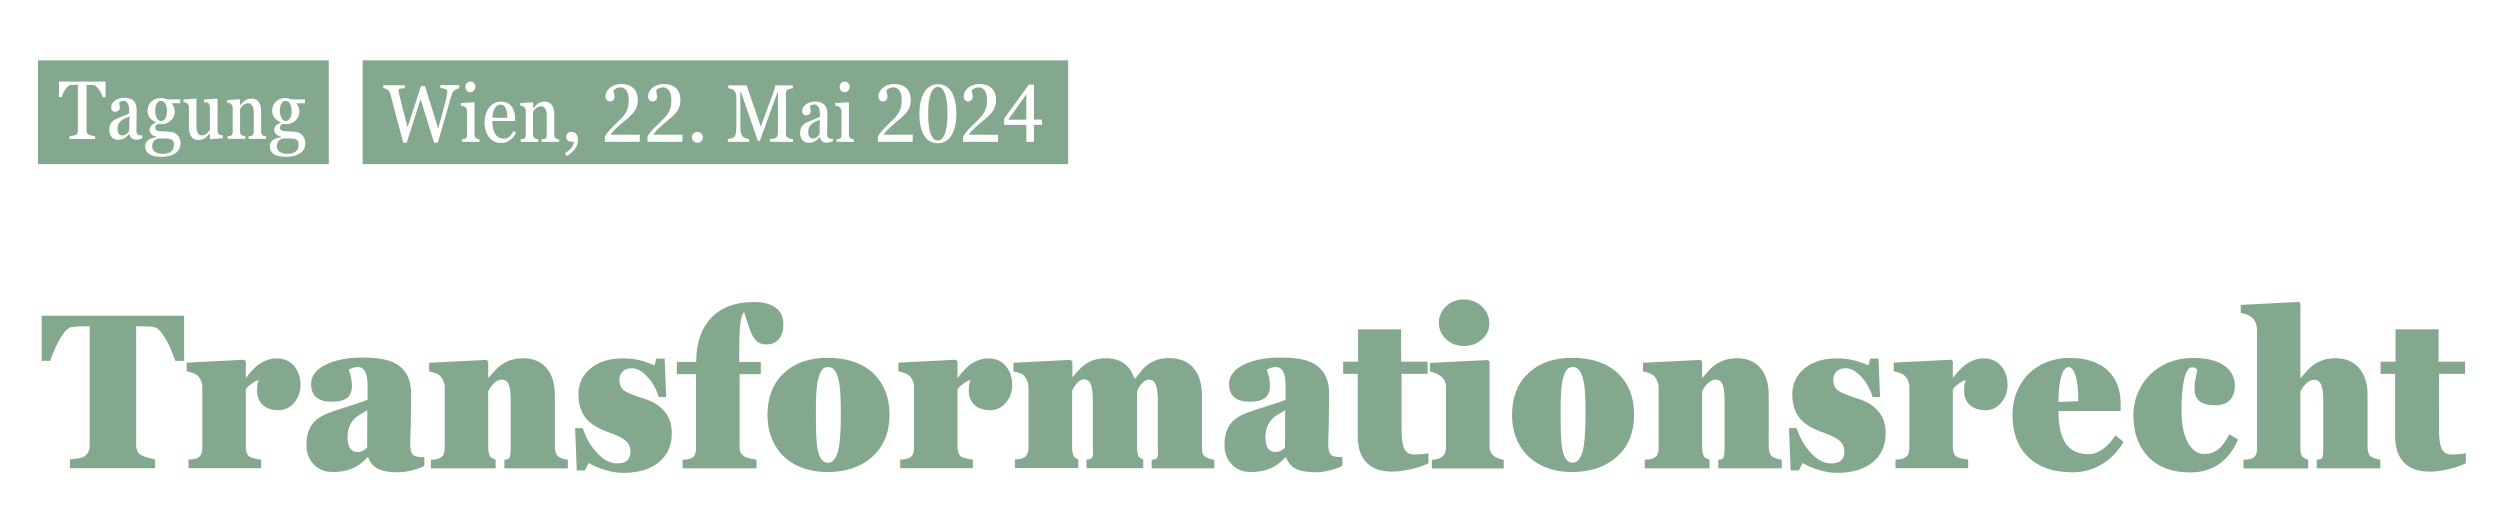 <?xml version="1.0" encoding="utf-8"?>
<!-- Generator: Adobe Illustrator 28.2.0, SVG Export Plug-In . SVG Version: 6.00 Build 0)  -->
<svg version="1.1" id="Layer_1" xmlns="http://www.w3.org/2000/svg" xmlns:xlink="http://www.w3.org/1999/xlink" x="0px" y="0px"
	 viewBox="0 0 1823.5 386.4" style="enable-background:new 0 0 1823.5 386.4;" xml:space="preserve">
<style type="text/css">
	.st0{enable-background:new    ;}
	.st1{fill:#83A88D;}
</style>
<g id="Layer_3">
	<g>
		<g class="st0">
			<path class="st1" d="M127.9,263.3c-2.2-6.5-4.7-12.2-7.6-16.9c-2.8-4.7-5.4-7.3-7.8-7.8c-2.1-0.4-5.6-0.6-10.6-0.6h-2.6v86.1
				c0,3.5,0.9,5.9,2.6,7.2c1.7,1.3,5.5,2.6,11.2,3.8v6.4H51v-6.4c1.3-0.1,3-0.4,5.3-0.7c2.2-0.4,3.7-0.7,4.2-1
				c3.2-1.5,4.9-4.3,4.9-8.5v-86.9h-2.7c-4.4,0-7.9,0.2-10.6,0.6c-4.5,0.7-9.7,8.9-15.6,24.6h-6.1v-32.9h103.9v32.9H127.9z"/>
			<path class="st1" d="M219.2,280.9c0,5-1.6,9.2-4.7,12.9c-3.1,3.6-6.9,5.4-11.3,5.4c-4.9,0-8.7-1.3-11.5-3.8
				c-2.8-2.5-4.2-6-4.2-10.5c0-3.3,0.4-5.9,1.3-7.8c-1.5,0.4-3.3,1.3-5.3,2.8c-2,1.5-3.4,2.8-4.2,3.9v41.5c0,3.8,0.8,6.3,2.5,7.7
				c0.5,0.5,1.9,1,4.2,1.5c2.3,0.5,3.8,0.7,4.5,0.7v6.3h-53v-6.3c3.4,0,5.9-0.6,7.6-1.8c1.7-1.2,2.5-3.5,2.5-7.1v-44.1
				c0-2.1-0.5-3.9-1.4-5.5c-0.9-1.6-2-2.8-3.3-3.6c-1.3-0.8-3.5-1.6-6.7-2.3v-6.3l41.9-2.1l1.2,1.2v11.8h0.3
				c3.8-5.1,7.4-8.7,11-10.8c3.6-2.1,7.3-3.2,11.1-3.2c5.3,0,9.6,1.8,12.7,5.4C217.6,270.6,219.2,275.2,219.2,280.9z"/>
			<path class="st1" d="M309.5,339.8c-1.8,1.1-4.7,2.2-8.7,3.2c-4,1-7.5,1.5-10.4,1.5c-6.2,0-11-0.8-14.4-2.4
				c-3.4-1.6-5.9-4.4-7.4-8.5H268c-3.5,3.8-7.3,6.6-11.3,8.2c-4.1,1.7-8.7,2.5-14,2.5c-5.6,0-10.2-1.8-13.8-5.5
				c-3.6-3.7-5.4-8.4-5.4-14.3c0-5.4,1.1-10,3.3-13.7c2.2-3.7,6-6.7,11.4-9c2.8-1.2,8.3-3.1,16.4-5.6c7.2-2.2,11.7-3.8,13.5-4.7
				v-10.6c0-8.8-2.4-13.2-7.2-13.2c-2.1,0-4.3,0.7-6.6,2c1.6,3.8,2.4,7.7,2.4,11.7c0,4.2-1.3,7.2-3.8,9c-2.6,1.8-6.2,2.6-11,2.6
				c-10,0-15-4.3-15-13c0-5.7,3.5-10.4,10.5-13.9c7-3.5,15.9-5.3,26.7-5.3c9,0,15.9,0.9,20.8,2.7c4.9,1.8,8.6,4.7,11.2,8.7
				c2.6,3.9,3.8,9.1,3.8,15.6l-0.3,21.9l-0.4,13.7c0,3.9,0.5,6.5,1.6,7.9c1.1,1.4,3.4,2.1,6.9,2.1h1.8V339.8z M267.9,299.2l-5.2,3.1
				c-6.2,3.6-9.2,9.1-9.2,16.5c0,7.3,2.5,10.9,7.4,10.9c1.2,0,2.5-0.3,3.9-1c1.4-0.7,2.4-1.5,3-2.5L267.9,299.2z"/>
			<path class="st1" d="M367.9,341.6v-6.3c2,0,3.3-0.5,3.8-1.6c0.5-1.1,0.8-3.5,0.8-7.3v-34.3c0-5.5-0.5-9.5-1.5-11.8
				c-1-2.3-2.7-3.4-5.3-3.4c-1.5,0-3.1,0.7-4.9,2.2c-1.7,1.5-3.3,3.6-4.7,6.2v40.3c0,3.7,0.6,6.2,1.7,7.8c0.5,0.5,1.8,1.2,3.7,1.9
				v6.3h-47.2v-6.3c3.4,0,5.9-0.6,7.6-1.8c1.7-1.2,2.5-3.5,2.5-7.1v-44.1c0-1.6-0.4-3.2-1.3-5c-0.8-1.8-1.9-3.1-3.2-4
				c-1.3-0.9-3.6-1.7-6.9-2.4v-6.3l41.9-2.1l1.2,1.2v11.8h0.3l4.4-5c5.4-6.2,12.3-9.2,20.8-9.2c7.3,0,12.9,2.4,17,7.1
				c4.1,4.7,6.1,11.4,6.1,20v37.4c0,3.3,0.8,5.7,2.3,7c1.5,1.3,3.9,2.1,7.2,2.5v6.3H367.9z"/>
			<path class="st1" d="M490,316.1c0,8.9-3.2,16-9.5,21.1c-6.3,5.1-14.9,7.7-25.8,7.7c-4,0-8.2-0.6-12.7-1.9
				c-4.5-1.3-8.7-3-12.6-5.3l-2.7,5.4h-6l-1.2-30.8h5.6c2.3,7.2,5.8,13.2,10.5,18.2c4.7,5,9.5,7.5,14.4,7.5c3.4,0,6-0.7,7.5-2.2
				c1.6-1.4,2.4-3.6,2.4-6.5c0-3.3-1.3-6-3.8-8.1c-2.5-2-7.1-4.2-13.8-6.5c-7.3-2.7-12.5-6.2-15.7-10.6c-3.1-4.4-4.7-9.9-4.7-16.5
				c0-7.7,3-14,8.9-18.9s13.8-7.3,23.5-7.3c3.9,0,7.7,0.4,11.2,1.1c3.6,0.8,7.5,2.1,11.9,4l1.4-5h6l1.1,28.1h-5.4
				c-1.7-5.7-4.5-10.7-8.3-14.8c-3.8-4.1-7.6-6.2-11.2-6.2c-2.8,0-5.1,0.7-6.7,2.2c-1.6,1.4-2.5,3.6-2.5,6.5c0,3.1,1,5.5,3,7.2
				c2,1.7,6.7,3.7,14,6c7.2,2.1,12.5,5.3,15.9,9.6C488.3,304.2,490,309.6,490,316.1z"/>
			<path class="st1" d="M571.4,236.3c0,4.7-1.1,8.4-3.3,11c-2.2,2.6-5.2,3.9-9,3.9c-2.5,0-4.6-0.5-6.2-1.6c-1.6-1.1-3.1-2.9-4.4-5.5
				c-1.3-2.6-3.2-8.2-5.8-16.7c-1.3,1.5-2.2,4.4-2.7,8.7c-0.5,4.3-0.8,10.7-0.8,19.2v8.7h15.7v8.9h-15.4V326c0,2.2,0.4,3.8,1.1,4.8
				c0.8,1,1.8,1.9,3.2,2.6c2,0.8,4.7,1.4,8,1.9v6.3h-53.9v-6.3c3.6,0,6.1-0.6,7.6-1.8c1.5-1.2,2.2-3.6,2.2-7v-53.6h-14v-8.9h14.1v-1
				c0.2-13.4,3.9-23.8,11.2-31.4c7.2-7.5,17.6-11.3,31.1-11.3c6.8,0,12.1,1.4,15.8,4.2C569.6,227.3,571.4,231.3,571.4,236.3z"/>
			<path class="st1" d="M648.8,302.4c0,12.9-4.1,23.1-12.4,30.6c-8.3,7.6-19.3,11.3-33,11.3c-8.6,0-16.2-1.7-22.8-5.1
				c-6.7-3.4-11.8-8.3-15.4-14.6c-3.6-6.3-5.4-13.6-5.4-21.9c0-12.8,3.9-22.9,11.8-30.4c7.8-7.5,18.5-11.3,32.1-11.3
				c14,0,25,3.7,33.1,11.1C644.7,279.6,648.8,289.7,648.8,302.4z M613.3,301.9c0-9.5-0.3-16.3-0.9-20.7c-0.6-4.3-1.6-7.6-2.9-10
				c-1.4-2.4-3.2-3.5-5.5-3.5c-2.3,0-4.1,1.1-5.3,3.4c-1.2,2.3-2.1,5.4-2.7,9.4c-0.6,4-0.9,11-0.9,21c0,11.4,0.3,19.2,0.8,23.4
				c0.5,4.1,1.5,7.3,2.7,9.4c1.3,2.1,3,3.2,5.3,3.2c3.2,0,5.5-2.5,7.1-7.6C612.6,324.9,613.3,315.6,613.3,301.9z"/>
			<path class="st1" d="M738.3,280.9c0,5-1.6,9.2-4.7,12.9c-3.1,3.6-6.9,5.4-11.3,5.4c-4.9,0-8.7-1.3-11.5-3.8
				c-2.8-2.5-4.2-6-4.2-10.5c0-3.3,0.4-5.9,1.3-7.8c-1.5,0.4-3.3,1.3-5.3,2.8c-2,1.5-3.4,2.8-4.2,3.9v41.5c0,3.8,0.8,6.3,2.5,7.7
				c0.5,0.5,1.9,1,4.2,1.5c2.3,0.5,3.8,0.7,4.5,0.7v6.3h-53v-6.3c3.4,0,5.9-0.6,7.6-1.8c1.7-1.2,2.5-3.5,2.5-7.1v-44.1
				c0-2.1-0.5-3.9-1.4-5.5c-0.9-1.6-2-2.8-3.3-3.6c-1.3-0.8-3.5-1.6-6.7-2.3v-6.3l41.9-2.1l1.2,1.2v11.8h0.3
				c3.8-5.1,7.4-8.7,11-10.8c3.6-2.1,7.3-3.2,11.1-3.2c5.3,0,9.6,1.8,12.7,5.4C736.7,270.6,738.3,275.2,738.3,280.9z"/>
			<path class="st1" d="M840,341.6v-6.3c1.5,0,2.6-0.3,3.4-0.8c0.8-0.5,1.2-1.6,1.2-3l-0.1-5v-34.2c0-5.6-0.5-9.5-1.5-11.9
				c-1-2.3-2.6-3.5-4.8-3.5c-1.7,0-3.5,0.9-5.2,2.7c-1.8,1.8-2.9,3.7-3.6,5.7v40.3c0,3.8,0.4,6.3,1.1,7.6c1.3,1,2.4,1.7,3.4,2v6.3
				h-41.4v-6.3c1.7,0,3-0.4,3.8-1.1c0.6-0.7,0.9-1.6,0.9-2.9l-0.1-4.9v-34.2c0-5.6-0.5-9.5-1.5-11.9c-1-2.3-2.6-3.5-4.8-3.5
				c-1.8,0-3.5,0.9-5.2,2.7c-1.7,1.8-2.9,3.7-3.6,5.8v40.4c0,3.7,0.5,6.2,1.4,7.6c0.9,0.9,2,1.6,3.1,1.9v6.3h-46.2v-6.3
				c3.6,0,6.1-0.7,7.6-2c1.5-1.4,2.3-3.6,2.3-6.8v-43.8c0-1.7-0.4-3.4-1.1-5.1c-0.8-1.8-1.8-3.1-3-4.1c-1.3-1-3.6-1.8-6.9-2.4v-6.3
				l41.5-2.1l1.5,1.2V275h0.2l4.3-4.9c5.1-5.9,11.8-8.8,19.9-8.8c10.6,0,17.5,4.9,20.7,14.6h0.9c1.4-1.8,2.8-3.5,4.2-5.3
				c1.4-1.7,3-3.3,4.9-4.7c1.9-1.4,4-2.5,6.5-3.4c2.5-0.9,5.5-1.3,9-1.3c7.6,0,13.5,2.4,17.6,7.1c4.2,4.8,6.3,11.5,6.3,20.1V326
				c0,1.9,0.2,3.5,0.5,4.7c0.3,1.2,1.2,2.2,2.7,2.9c1.5,0.9,3.4,1.5,5.8,1.7v6.3H840z"/>
			<path class="st1" d="M979,339.8c-1.8,1.1-4.7,2.2-8.7,3.2c-4,1-7.5,1.5-10.4,1.5c-6.2,0-11-0.8-14.4-2.4
				c-3.4-1.6-5.9-4.4-7.4-8.5h-0.5c-3.5,3.8-7.3,6.6-11.3,8.2c-4.1,1.7-8.7,2.5-14,2.5c-5.6,0-10.2-1.8-13.8-5.5
				c-3.6-3.7-5.4-8.4-5.4-14.3c0-5.4,1.1-10,3.3-13.7c2.2-3.7,6-6.7,11.4-9c2.8-1.2,8.3-3.1,16.4-5.6c7.2-2.2,11.7-3.8,13.5-4.7
				v-10.6c0-8.8-2.4-13.2-7.2-13.2c-2.1,0-4.3,0.7-6.6,2c1.6,3.8,2.4,7.7,2.4,11.7c0,4.2-1.3,7.2-3.8,9c-2.6,1.8-6.2,2.6-11,2.6
				c-10,0-15-4.3-15-13c0-5.7,3.5-10.4,10.5-13.9c7-3.5,15.9-5.3,26.7-5.3c9,0,15.9,0.9,20.8,2.7c4.9,1.8,8.6,4.7,11.2,8.7
				c2.6,3.9,3.8,9.1,3.8,15.6l-0.3,21.9l-0.4,13.7c0,3.9,0.5,6.5,1.6,7.9s3.4,2.1,6.9,2.1h1.8V339.8z M937.4,299.2l-5.2,3.1
				c-6.2,3.6-9.2,9.1-9.2,16.5c0,7.3,2.5,10.9,7.4,10.9c1.2,0,2.5-0.3,3.9-1c1.4-0.7,2.4-1.5,3-2.5L937.4,299.2z"/>
			<path class="st1" d="M1042,337.9c-3.9,1.8-8.2,3.3-13.1,4.4c-4.9,1.1-9.2,1.7-13.2,1.7c-8.4,0-14.8-2.2-19-6.7
				c-4.3-4.4-6.4-10.9-6.4-19.4v-45.2h-10.6v-8.9h10.9v-23.6h31.4v23.6h19.3v8.9h-19V313c0,6.9,0.7,11.7,2,14.4
				c1.4,2.7,3.7,4.1,6.9,4.1c4.3,0,7.9-0.3,10.7-0.9V337.9z"/>
			<path class="st1" d="M1044.4,341.6v-6.3c6.8,0,10.3-3,10.3-8.9v-44.1c0-3.3-1.2-5.9-3.6-7.7c-2.4-1.9-5.1-3.1-8.1-3.6v-6.3
				l42.2-2.1l1.3,1.2v61.8c0,3.7,1.5,6.3,4.5,7.9c1.1,0.5,2.1,0.9,2.9,1.2c0.8,0.3,1.7,0.5,2.9,0.7v6.3H1044.4z M1086.3,235.9
				c0,4.7-1.8,8.6-5.5,11.8c-3.7,3.2-8,4.7-13,4.7c-5.2,0-9.5-1.7-13-5c-3.5-3.3-5.3-7.3-5.3-12c0-4.7,1.8-8.6,5.3-12
				c3.5-3.3,7.8-5,13-5c5,0,9.3,1.7,13,5.1C1084.5,227,1086.3,231.1,1086.3,235.9z"/>
			<path class="st1" d="M1191.9,302.4c0,12.9-4.1,23.1-12.4,30.6c-8.3,7.6-19.3,11.3-33,11.3c-8.6,0-16.2-1.7-22.8-5.1
				s-11.8-8.3-15.4-14.6c-3.6-6.3-5.4-13.6-5.4-21.9c0-12.8,3.9-22.9,11.8-30.4c7.8-7.5,18.5-11.3,32.1-11.3c14,0,25,3.7,33.1,11.1
				C1187.9,279.6,1191.9,289.7,1191.9,302.4z M1156.5,301.9c0-9.5-0.3-16.3-0.9-20.7c-0.6-4.3-1.6-7.6-2.9-10
				c-1.4-2.4-3.2-3.5-5.5-3.5c-2.3,0-4.1,1.1-5.3,3.4c-1.2,2.3-2.1,5.4-2.7,9.4c-0.6,4-0.9,11-0.9,21c0,11.4,0.3,19.2,0.8,23.4
				c0.5,4.1,1.5,7.3,2.7,9.4c1.3,2.1,3,3.2,5.3,3.2c3.2,0,5.5-2.5,7.1-7.6C1155.7,324.9,1156.5,315.6,1156.5,301.9z"/>
			<path class="st1" d="M1253.3,341.6v-6.3c2,0,3.3-0.5,3.8-1.6c0.5-1.1,0.8-3.5,0.8-7.3v-34.3c0-5.5-0.5-9.5-1.5-11.8
				c-1-2.3-2.7-3.4-5.3-3.4c-1.5,0-3.1,0.7-4.9,2.2s-3.3,3.6-4.7,6.2v40.3c0,3.7,0.6,6.2,1.7,7.8c0.5,0.5,1.8,1.2,3.7,1.9v6.3h-47.2
				v-6.3c3.4,0,5.9-0.6,7.6-1.8c1.7-1.2,2.5-3.5,2.5-7.1v-44.1c0-1.6-0.4-3.2-1.3-5c-0.8-1.8-1.9-3.1-3.2-4
				c-1.3-0.9-3.6-1.7-6.9-2.4v-6.3l41.9-2.1l1.2,1.2v11.8h0.3l4.4-5c5.4-6.2,12.3-9.2,20.8-9.2c7.3,0,12.9,2.4,17,7.1
				c4.1,4.7,6.1,11.4,6.1,20v37.4c0,3.3,0.8,5.7,2.3,7c1.5,1.3,3.9,2.1,7.2,2.5v6.3H1253.3z"/>
			<path class="st1" d="M1375.4,316.1c0,8.9-3.2,16-9.5,21.1c-6.3,5.1-14.9,7.7-25.8,7.7c-4,0-8.2-0.6-12.7-1.9s-8.7-3-12.6-5.3
				l-2.7,5.4h-6l-1.2-30.8h5.6c2.3,7.2,5.8,13.2,10.5,18.2c4.7,5,9.5,7.5,14.4,7.5c3.4,0,6-0.7,7.5-2.2c1.6-1.4,2.4-3.6,2.4-6.5
				c0-3.3-1.3-6-3.8-8.1c-2.5-2-7.1-4.2-13.8-6.5c-7.3-2.7-12.5-6.2-15.7-10.6s-4.7-9.9-4.7-16.5c0-7.7,3-14,8.9-18.9
				c6-4.9,13.8-7.3,23.5-7.3c3.9,0,7.7,0.4,11.2,1.1c3.6,0.8,7.5,2.1,11.9,4l1.4-5h6l1.1,28.1h-5.4c-1.7-5.7-4.5-10.7-8.3-14.8
				c-3.8-4.1-7.6-6.2-11.2-6.2c-2.8,0-5.1,0.7-6.7,2.2c-1.6,1.4-2.5,3.6-2.5,6.5c0,3.1,1,5.5,3,7.2c2,1.7,6.7,3.7,14,6
				c7.2,2.1,12.5,5.3,15.9,9.6C1373.7,304.2,1375.4,309.6,1375.4,316.1z"/>
			<path class="st1" d="M1464.3,280.9c0,5-1.6,9.2-4.7,12.9c-3.1,3.6-6.9,5.4-11.3,5.4c-4.9,0-8.7-1.3-11.5-3.8
				c-2.8-2.5-4.2-6-4.2-10.5c0-3.3,0.4-5.9,1.3-7.8c-1.5,0.4-3.3,1.3-5.3,2.8c-2,1.5-3.4,2.8-4.2,3.9v41.5c0,3.8,0.8,6.3,2.5,7.7
				c0.5,0.5,1.9,1,4.2,1.5c2.3,0.5,3.8,0.7,4.5,0.7v6.3h-53v-6.3c3.4,0,5.9-0.6,7.6-1.8c1.7-1.2,2.5-3.5,2.5-7.1v-44.1
				c0-2.1-0.5-3.9-1.4-5.5c-0.9-1.6-2-2.8-3.3-3.6c-1.3-0.8-3.5-1.6-6.7-2.3v-6.3l41.9-2.1l1.2,1.2v11.8h0.3
				c3.8-5.1,7.4-8.7,11-10.8c3.6-2.1,7.3-3.2,11.1-3.2c5.3,0,9.6,1.8,12.7,5.4C1462.7,270.6,1464.3,275.2,1464.3,280.9z"/>
			<path class="st1" d="M1548.9,322.3c-4.1,7.1-9.4,12.5-15.9,16.4c-6.5,3.9-13.6,5.8-21.5,5.8c-13.7,0-24.5-3.7-32.1-11.1
				c-7.7-7.4-11.5-17.7-11.5-30.8c0-7.7,1.7-14.7,5.2-21.1c3.5-6.4,8.4-11.4,14.8-15c6.4-3.6,13.7-5.4,21.9-5.4
				c11.9,0,21,3,27.4,8.9c6.4,5.9,9.6,14.1,9.6,24.7v5.1h-45.4c0,10.7,1.8,18.6,5.4,23.8c3.6,5.1,9.2,7.7,16.7,7.7
				c3.4,0,6.9-1.3,10.4-3.8c3.5-2.5,6.5-5.9,9.1-10L1548.9,322.3z M1515.9,292.6c0-8.3-0.7-14.5-2-18.6c-1.3-4.2-3-6.2-4.9-6.2
				c-2.4,0-4.3,2.3-5.6,6.9c-1.3,4.6-2,10.8-2,18.5L1515.9,292.6z"/>
			<path class="st1" d="M1632.4,320.6c-3.2,7.7-7.8,13.7-13.7,17.8s-12.9,6.2-21.1,6.2c-13,0-23.2-3.7-30.5-11.2
				c-7.3-7.5-11-17.7-11-30.7c0-7.5,1.9-14.4,5.6-20.9c3.7-6.5,8.9-11.5,15.6-15.2c6.6-3.7,14.1-5.5,22.5-5.5c9.6,0,17,1.8,22.3,5.4
				c5.3,3.6,8,8.6,8,14.8c0,4.4-1.2,7.9-3.6,10.5c-2.4,2.5-6,3.8-10.9,3.8c-9.9,0-14.9-3.9-14.9-11.8c0-2.8,0.2-5.4,0.7-7.6
				c0.5-2.3,0.9-4.3,1.3-6.2c-0.6-1.4-1.9-2.1-3.8-2.1c-2.5,0-4.4,2.8-5.7,8.3c-1.3,5.5-2,13.4-2,23.6c0,9.6,1.5,17.2,4.6,22.9
				c3.1,5.6,7.1,8.5,12.1,8.5c3.7,0,7-1.1,9.9-3.3c2.9-2.2,5.6-5.9,8.3-11.1L1632.4,320.6z"/>
			<path class="st1" d="M1689.8,341.6v-6.3c1.3,0,2.3-0.2,3-0.5c0.7-0.3,1.2-0.9,1.4-1.8s0.4-3,0.4-6.5v-34.3
				c0-5.4-0.5-9.3-1.6-11.7c-1-2.4-2.8-3.5-5.3-3.5c-1.6,0-3.2,0.8-5,2.3c-1.8,1.5-3.4,3.6-4.8,6.2v40.3c0,3.4,0.3,5.6,1,6.7
				c0.7,1.1,2.2,2.1,4.7,2.9v6.3h-47.2v-6.3c2.3,0,4.4-0.4,6.4-1.1c1.4-0.7,2.3-1.6,2.8-2.9c0.5-1.3,0.7-2.9,0.7-4.9v-85.4
				c0-2.1-0.4-4.2-1.3-6.2c-0.9-2-2.4-3.6-4.5-4.7c-2.1-1.1-4.1-1.7-6.1-1.8v-6l42.6-2.2l0.9,1.4v53.9h0.4l4.4-5
				c5.4-6.2,12.3-9.2,20.8-9.2c7.3,0,13.1,2.4,17.2,7.2c4.2,4.8,6.2,11.4,6.2,19.9v37.4c0,3.3,0.7,5.6,2.1,6.9
				c1.4,1.3,3.8,2.1,7.2,2.6v6.3H1689.8z"/>
			<path class="st1" d="M1798.7,337.9c-3.9,1.8-8.2,3.3-13.1,4.4c-4.9,1.1-9.2,1.7-13.2,1.7c-8.4,0-14.8-2.2-19-6.7
				c-4.3-4.4-6.4-10.9-6.4-19.4v-45.2h-10.6v-8.9h10.9v-23.6h31.4v23.6h19.3v8.9h-19V313c0,6.9,0.7,11.7,2,14.4
				c1.4,2.7,3.7,4.1,6.9,4.1c4.3,0,7.9-0.3,10.7-0.9V337.9z"/>
		</g>
		<g>
			<path class="st1" d="M117.5,88.3c2.8,0,4.3-3.3,4.3-7.2c0-4-1.4-7.5-4.4-7.5s-4.2,3.4-4.2,7.4C113.2,85.2,115.1,88.3,117.5,88.3z
				"/>
			<path class="st1" d="M124.2,101.4c-1.1-0.3-3.4-0.5-8.1-0.5c-3.7,0.8-5.1,2.8-5.1,5.8c0,2.7,2.1,5.5,7.8,5.5
				c5.1,0,8.1-2.2,8.1-6.8C126.9,103.6,126.3,101.9,124.2,101.4z"/>
			<path class="st1" d="M85.7,94.1c0,3.3,1.5,4.7,3.5,4.7c2.5,0,3.9-1.6,5-3.1L94.4,85C89.5,86.8,85.7,88.7,85.7,94.1z"/>
			<path class="st1" d="M27.7,44v75.7h212.1V44H27.7z M77,70.9h-2.1c-0.7-2.7-3.9-8.4-6.5-8.8c-1.4-0.2-3.4-0.2-4.8-0.2h-0.5v33.4
				c0,1.3,0.5,2.4,1.9,3.1c0.7,0.3,3.2,0.8,4.3,0.9v2.1H50.7v-2.1c1.1-0.1,3.4-0.4,4.2-0.7c1.4-0.5,1.9-1.7,1.9-3V61.8h-0.5
				c-1.1,0-3.4,0.1-4.9,0.2c-2.6,0.4-5.7,6.2-6.4,8.8h-2V59.5h34V70.9z M104,100.8c-1.4,0.6-3,1.1-4.5,1.1c-2.9,0-4.6-1.5-5.1-4.2
				h-0.2c-2,2.7-4.8,4.3-8.1,4.3c-3.7,0-6.4-2.9-6.4-7.2c0-4.8,2.5-6.9,5.2-8.1c3-1.4,7-2.6,9.3-4v-2.9c0-1.1-0.3-6.2-4.2-6.2
				c-1.5,0-2.7,0.7-3.1,1.2c0,1,0.5,2.5,0.5,4c0,1.4-1.3,2.7-3.5,2.7c-2.1,0-2.8-1.6-2.8-3.4c0-3.5,4.2-6.8,9.2-6.8
				c5.2,0,9.4,1.6,9.4,9.6c0,5.6-0.2,9.4-0.2,14.5c0,1.5,0.4,2.4,1.4,3c0.6,0.4,1.9,0.3,2.9,0.3v2.1H104z M117.8,114.4
				c-8.4,0-11.9-3-11.9-7.6c0-3.4,2.6-6.3,8.3-6.6v-0.4c-2.3-0.7-5.1-1.9-5.1-5.1c0-2.8,2.5-4.3,4.4-5.1v-0.5
				c-3.7-1.7-5.9-4.5-5.9-8.2c0-5.9,4.5-9.4,9.6-9.4c1.6,0,3.6,0.5,4.8,1h9.5v2.8h-6.2v0.2c1.4,1.7,2.2,3.9,2.2,5.9
				c0,5.5-4.9,9.1-9.1,9.1H115c-0.8,0.4-1.8,1-1.8,2.5c0,2.6,2.3,2.7,5.7,2.8c1.4,0.1,4.8,0.2,5.9,0.4c3.1,0.3,6.9,3.1,6.9,8.3
				C131.7,110,127.3,114.4,117.8,114.4z M162.5,100.8l-8.9,0.7l-0.5-0.4v-3.7h-0.2c-1.6,2-3.8,4.7-8.3,4.7c-4.8,0-6.8-3.9-6.8-9.8
				v-14c0-1.4-0.5-2.4-1.4-3.1c-0.6-0.4-1.6-0.7-2.6-0.7v-1.9l9.1-0.7l0.4,0.4v20.2c0,4.2,1.7,6.3,3.9,6.3c3.4,0,5.2-3.1,5.9-4.3
				V78.1c0-1.3-0.5-2.4-1.3-3c-0.7-0.5-1.6-0.5-3-0.6v-1.9l9.4-0.7l0.5,0.4v23c0,1.3,0.5,2.2,1.3,2.9c0.7,0.5,1.5,0.5,2.5,0.5
				L162.5,100.8L162.5,100.8z M194.1,101.3h-12.8v-1.9c1-0.1,1.7-0.1,2.4-0.4c1-0.4,1.4-1.3,1.4-2.6V81.7c0-4-1.8-6.4-4-6.4
				c-3.5,0-5.5,3-6,4.3v16.5c0,1.3,0.5,2.1,1.4,2.6c0.8,0.4,1.5,0.5,2.4,0.7v1.9H166v-1.9c0.9-0.1,1.5-0.1,2.3-0.4
				c1-0.4,1.4-1.3,1.4-2.6V78.8c0-1.3-0.6-2.5-1.4-3.2c-0.6-0.4-1.6-0.7-2.6-0.7V73l9-0.6l0.4,0.4v4h0.1c2-2.2,3.9-4.9,8.3-4.9
				c4.8,0,7,3.7,7,9.5v14.9c0,1.3,0.4,2.1,1.3,2.6c0.7,0.4,1.4,0.5,2.3,0.6V101.3z M208.7,114.4c-8.4,0-11.9-3-11.9-7.6
				c0-3.4,2.6-6.3,8.3-6.6v-0.4c-2.3-0.7-5.1-1.9-5.1-5.1c0-2.8,2.5-4.3,4.4-5.1v-0.5c-3.7-1.7-5.9-4.5-5.9-8.2
				c0-5.9,4.5-9.4,9.6-9.4c1.6,0,3.6,0.5,4.8,1h9.5v2.8h-6.2v0.2c1.4,1.7,2.2,3.9,2.2,5.9c0,5.5-4.9,9.1-9.1,9.1H206
				c-0.8,0.4-1.8,1-1.8,2.5c0,2.6,2.3,2.7,5.7,2.8c1.4,0.1,4.8,0.2,5.9,0.4c3.1,0.3,6.9,3.1,6.9,8.3
				C222.7,110,218.3,114.4,208.7,114.4z"/>
			<path class="st1" d="M215.1,101.4c-1.1-0.3-3.4-0.5-8.1-0.5c-3.7,0.8-5.1,2.8-5.1,5.8c0,2.7,2.1,5.5,7.8,5.5
				c5.1,0,8.1-2.2,8.1-6.8C217.8,103.6,217.2,101.9,215.1,101.4z"/>
			<path class="st1" d="M208.4,88.3c2.8,0,4.3-3.3,4.3-7.2c0-4-1.4-7.5-4.4-7.5s-4.2,3.4-4.2,7.4C204.2,85.2,206.1,88.3,208.4,88.3z
				"/>
		</g>
		<g>
			<path class="st1" d="M684.1,63.4c-4.6,0-7.1,7.2-7.1,19.5c0,11.7,2.1,19.6,7,19.6s7.1-8,7.1-19.6
				C691.1,70.6,688.7,63.4,684.1,63.4z"/>
			<path class="st1" d="M589.5,96.4c0,3.2,1.5,4.6,3.4,4.6c2.5,0,3.8-1.5,4.9-3.1l0.2-10.6C593.2,89.2,589.5,91.1,589.5,96.4z"/>
			<path class="st1" d="M365.1,76.3c-3.2,0-5.8,3.4-5.9,9.6H370C370,81.1,369.1,76.3,365.1,76.3z"/>
			<path class="st1" d="M264.5,44v75.7h514.6V44H264.5z M616,59.5c2.2,0,3.8,1.7,3.8,3.7c0,2.2-1.7,4.1-3.8,4.1
				c-2,0-3.6-1.8-3.6-3.9C612.4,61.3,614.1,59.5,616,59.5z M343,59.5c2.2,0,3.8,1.7,3.8,3.7c0,2.2-1.7,4.1-3.8,4.1
				c-2,0-3.6-1.8-3.6-3.9C339.4,61.3,341,59.5,343,59.5z M335,64.4c-0.8,0.1-1.8,0.5-2.9,1.1c-1.3,0.8-2.1,1.8-2.7,3.7
				c-2.3,7.7-6.2,22.2-10.1,34.8h-2.7l-9.8-31.7L296.7,104h-2.6c-4.3-15.9-7.9-29.9-9.3-35.2c-0.5-1.8-1.1-2.7-2.3-3.5
				c-0.9-0.6-1.9-0.9-2.9-1v-2.1h15.6v2.1c-1.9,0.1-4.6,0.3-4.6,1.5c0,0.4,0.2,1.2,0.5,2.7c0.4,2,3.7,15.1,6.2,24.3l9.8-30h2.9
				l9.6,30.9c2.8-9.6,4.5-16.5,5.7-21.2c0.8-3.2,1-4.7,1-5.7c0-1.9-2.6-2.4-5.1-2.6v-2.1H335V64.4z M349.8,103.5h-12.7v-1.9
				c1.1-0.1,1.2-0.1,2-0.4c1.1-0.4,1.6-1.3,1.6-2.6V81c0-1.2-0.7-2.3-1.6-3c-0.7-0.5-1.8-0.8-2.9-0.9v-1.9l9.5-0.6l0.4,0.4v23.3
				c0,1.3,0.6,2.1,1.6,2.7c0.8,0.4,1.1,0.5,2,0.7v1.8H349.8z M365.8,104.3c-8.5,0-12.4-7-12.4-15.3c0-7.6,4.5-14.9,11.8-14.9
				c7.7,0,10.5,5.8,10.5,12.3v1.9h-16.6c0,7.3,2.4,12.8,8.3,12.8c3.6,0,5.3-2.2,7.1-5.5l1.9,1.2
				C374.4,101.2,370.5,104.3,365.8,104.3z M407.8,103.5H395v-1.9c1-0.1,1.7-0.1,2.4-0.4c1-0.4,1.4-1.3,1.4-2.6V83.9
				c0-4-1.8-6.4-4-6.4c-3.5,0-5.5,3-6,4.3v16.5c0,1.3,0.5,2.1,1.4,2.6c0.8,0.4,1.5,0.5,2.4,0.7v1.9h-12.8v-1.9
				c0.9-0.1,1.5-0.1,2.3-0.4c1-0.4,1.4-1.3,1.4-2.6V81c0-1.3-0.6-2.5-1.4-3.2c-0.6-0.4-1.6-0.7-2.6-0.7v-1.9l9-0.6l0.4,0.4v4h0.1
				c2-2.2,3.9-4.9,8.3-4.9c4.8,0,7,3.7,7,9.5v14.9c0,1.3,0.4,2.1,1.3,2.6c0.7,0.4,1.4,0.5,2.3,0.6L407.8,103.5L407.8,103.5z
				 M413.4,113.8l-1.4-2c3.3-2,6.1-4.5,6.6-8.4h-1.5c-3.1,0-4.2-1.9-4.2-3.7c0-1.7,1.4-3.5,3.7-3.5c3.6,0,5,2.6,5,6.3
				C421.6,108,416.2,112.3,413.4,113.8z M466.6,103.5h-25.4v-3.9c1.5-2.9,4.5-6,9.5-10.8c5.2-5,7.9-8,7.9-15.9
				c0-6.6-2.9-9.2-6.1-9.2c-2.1,0-4.2,1.1-5.1,2.4c0.2,1.2,0.8,3,0.8,4.6c0,1.7-1.1,3.3-3.4,3.3c-1.9,0-3.2-1.6-3.2-3.8
				c0-4,4.2-8.9,11.6-8.9c7.2,0,12,3.9,12,11.7c0,7.3-4,10.7-11.5,16.8c-4.7,3.9-6.8,6.2-8.4,8.5h21.4L466.6,103.5L466.6,103.5z
				 M497.7,103.5h-25.4v-3.9c1.5-2.9,4.5-6,9.5-10.8c5.2-5,7.9-8,7.9-15.9c0-6.6-2.9-9.2-6.1-9.2c-2.1,0-4.2,1.1-5.1,2.4
				c0.2,1.2,0.8,3,0.8,4.6c0,1.7-1.1,3.3-3.4,3.3c-1.9,0-3.2-1.6-3.2-3.8c0-4,4.2-8.9,11.6-8.9c7.2,0,12,3.9,12,11.7
				c0,7.3-4,10.7-11.5,16.8c-4.7,3.9-6.8,6.2-8.4,8.5h21.4L497.7,103.5L497.7,103.5z M508.7,104.1c-2.2,0-4-1.7-4-3.9
				c0-2.2,1.8-4,4-4s4,1.8,4,4C512.7,102.4,510.9,104.1,508.7,104.1z M578.6,103.5h-17v-2.1c1-0.1,3.3-0.3,4-0.7
				c1.2-0.8,1.8-1.7,1.8-3.1v-30H567l-12.8,35.2h-1.4L540.4,67H540v24.6c0,4.9,0.7,7,1.8,8.1c0.9,0.8,3.7,1.7,4.6,1.7v2.1h-15.5
				v-2.1c1-0.1,3.1-0.4,4.4-1.4c1.3-1,1.8-3.3,1.8-8.1v-21c0-2.4-0.7-3.9-1.7-4.9c-1.2-1.1-2.7-1.5-4.2-1.6v-2.1h13.4l10.3,30.1
				l9.2-25c0.8-2,1.3-4.4,1.4-5.1h12.8v2.1c-1,0.1-2.4,0.4-3.3,0.7c-1.4,0.5-1.7,1.6-1.7,2.9v29.7c0,1.3,0.4,2.3,1.7,3
				c0.6,0.4,2.4,0.7,3.4,0.8v2H578.6z M607.5,103c-1.4,0.6-3,1.1-4.4,1.1c-2.9,0-4.6-1.5-5-4.2h-0.2c-2,2.6-4.7,4.3-8,4.3
				c-3.7,0-6.3-2.9-6.3-7.1c0-4.8,2.5-6.8,5.2-8c2.9-1.4,6.9-2.6,9.2-3.9v-2.9c0-1.1-0.3-6.1-4.1-6.1c-1.5,0-2.6,0.7-3.1,1.2
				c0,1,0.5,2.5,0.5,4c0,1.4-1.3,2.7-3.4,2.7c-2,0-2.8-1.6-2.8-3.3c0-3.4,4.1-6.7,9.1-6.7c5.1,0,9.3,1.5,9.3,9.5
				c0,5.5-0.2,9.2-0.2,14.3c0,1.5,0.4,2.3,1.4,3c0.6,0.4,1.9,0.3,2.9,0.3v1.8H607.5z M622.9,103.5h-12.7v-1.9c1.1-0.1,1.2-0.1,2-0.4
				c1.1-0.4,1.6-1.3,1.6-2.6V81c0-1.2-0.7-2.3-1.6-3c-0.7-0.5-1.8-0.8-2.9-0.9v-1.9l9.5-0.6l0.4,0.4v23.3c0,1.3,0.6,2.1,1.6,2.7
				c0.8,0.4,1.1,0.5,2,0.7v1.8H622.9z M665.7,103.5h-25.4v-3.9c1.5-2.9,4.5-6,9.5-10.8c5.2-5,7.9-8,7.9-15.9c0-6.6-2.9-9.2-6.1-9.2
				c-2.1,0-4.2,1.1-5.1,2.4c0.2,1.2,0.8,3,0.8,4.6c0,1.7-1.1,3.3-3.4,3.3c-1.9,0-3.2-1.6-3.2-3.8c0-4,4.2-8.9,11.6-8.9
				c7.2,0,12,3.9,12,11.7c0,7.3-4,10.7-11.5,16.8c-4.7,3.9-6.8,6.2-8.4,8.5h21.4L665.7,103.5L665.7,103.5z M684,104.5
				c-9.6,0-13.4-9.4-13.4-21.6c0-11.6,4.2-21.5,13.6-21.5c9.6,0,13.4,9.9,13.4,21.5C697.5,96.8,692.3,104.5,684,104.5z M727.9,103.5
				h-25.4v-3.9c1.5-2.9,4.5-6,9.5-10.8c5.2-5,7.9-8,7.9-15.9c0-6.6-2.9-9.2-6.1-9.2c-2.1,0-4.2,1.1-5.1,2.4c0.2,1.2,0.8,3,0.8,4.6
				c0,1.7-1.1,3.3-3.4,3.3c-1.9,0-3.2-1.6-3.2-3.8c0-4,4.2-8.9,11.6-8.9c7.2,0,12,3.9,12,11.7c0,7.3-4,10.7-11.5,16.8
				c-4.7,3.9-6.8,6.2-8.4,8.5H728L727.9,103.5L727.9,103.5z M760.1,91.1h-5.9v12.4h-5.6V91.1h-16.2v-4.5l18-24.9h3.8v25.5h5.9V91.1z
				"/>
			<polygon class="st1" points="748.6,87.3 748.6,68.8 735.4,87.3 			"/>
		</g>
	</g>
</g>
</svg>
